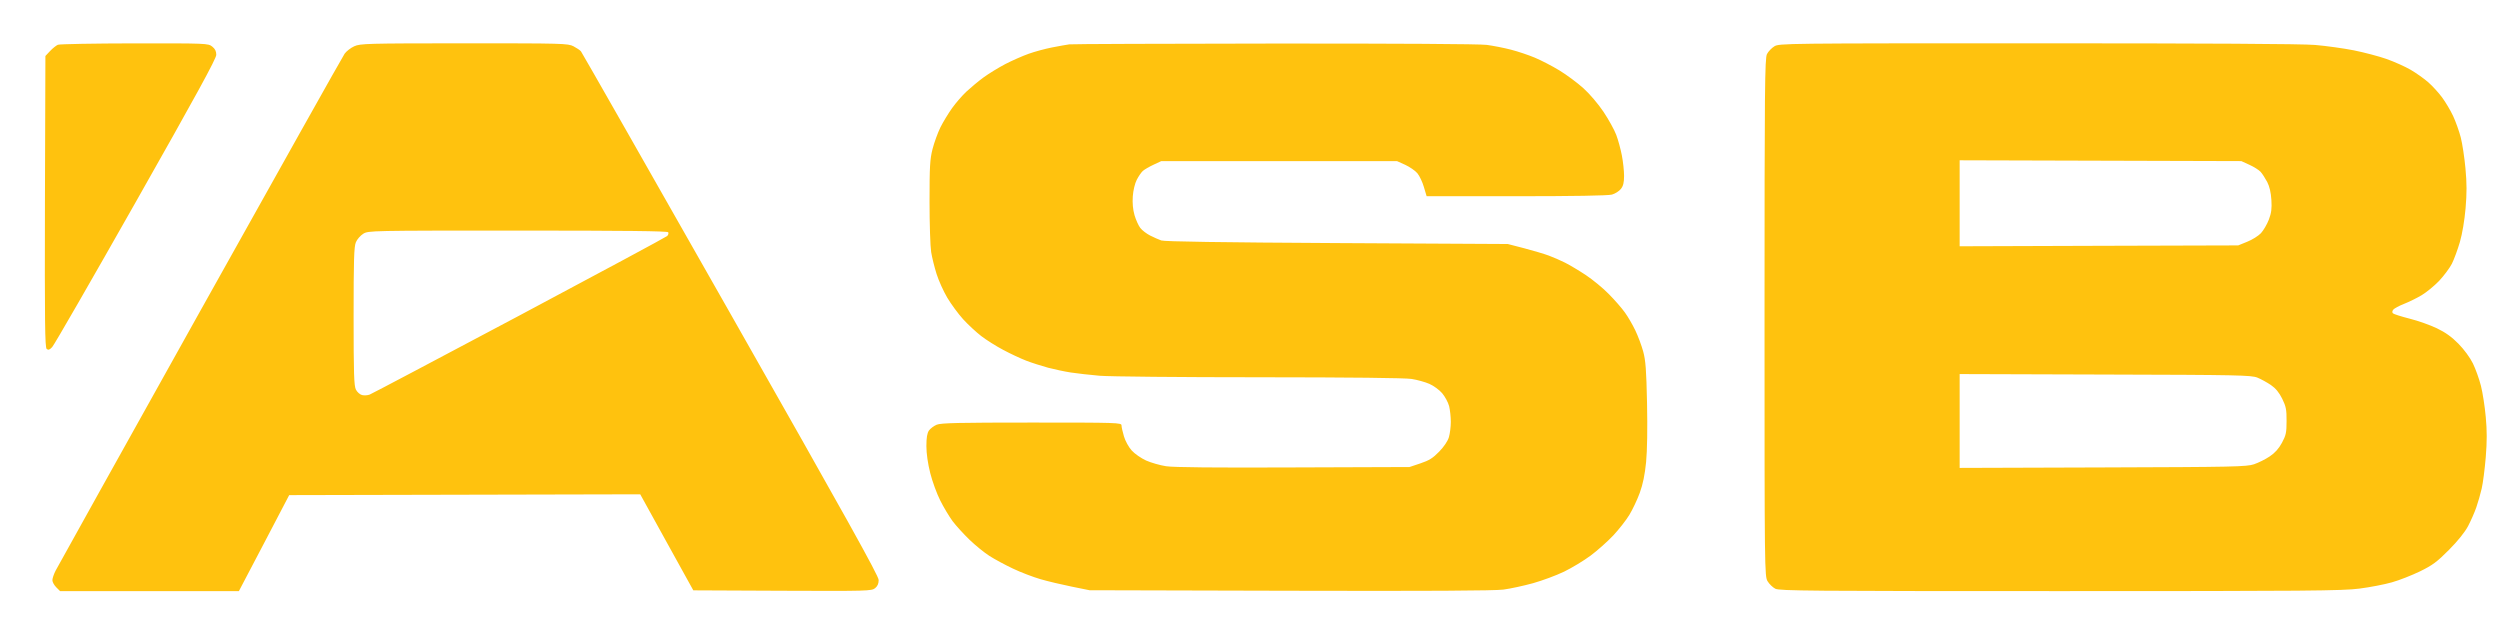 <svg width="43" height="11" viewBox="0 0 43 11" fill="none" xmlns="http://www.w3.org/2000/svg">
<path fill-rule="evenodd" clip-rule="evenodd" d="M0.995 0.77C0.966 0.783 0.905 0.831 0.861 0.878L0.781 0.963L0.773 3.467C0.768 5.546 0.773 5.977 0.803 6.002C0.831 6.025 0.853 6.018 0.898 5.969C0.931 5.935 1.579 4.809 2.339 3.468C3.376 1.637 3.72 1.008 3.72 0.943C3.72 0.881 3.7 0.84 3.649 0.8C3.58 0.746 3.554 0.745 2.314 0.746C1.618 0.747 1.025 0.758 0.995 0.77ZM6.093 0.796C6.033 0.823 5.958 0.881 5.928 0.923C5.897 0.966 4.779 2.96 3.442 5.353C2.106 7.747 0.987 9.755 0.957 9.814C0.926 9.874 0.901 9.949 0.901 9.979C0.901 10.01 0.931 10.065 0.967 10.101L1.033 10.167L2.571 10.167L4.109 10.167L4.542 9.342L4.974 8.516L7.993 8.509L11.012 8.502L11.468 9.328L11.925 10.154L13.457 10.161C14.921 10.167 14.991 10.165 15.051 10.117C15.094 10.082 15.113 10.039 15.113 9.976C15.113 9.905 14.552 8.897 12.567 5.402C11.167 2.936 10.009 0.903 9.993 0.884C9.978 0.864 9.919 0.825 9.864 0.796C9.767 0.747 9.687 0.745 7.983 0.745C6.305 0.746 6.197 0.749 6.093 0.796ZM18.391 0.763C18.346 0.769 18.213 0.793 18.095 0.816C17.977 0.839 17.796 0.888 17.693 0.925C17.589 0.962 17.41 1.041 17.293 1.101C17.177 1.162 17.008 1.265 16.919 1.33C16.829 1.396 16.697 1.506 16.624 1.574C16.551 1.642 16.439 1.771 16.375 1.861C16.311 1.951 16.221 2.099 16.175 2.191C16.13 2.283 16.069 2.45 16.04 2.562C15.995 2.739 15.988 2.861 15.988 3.467C15.988 3.852 16.001 4.243 16.016 4.336C16.031 4.429 16.073 4.598 16.109 4.712C16.145 4.826 16.228 5.01 16.293 5.12C16.359 5.231 16.481 5.397 16.565 5.49C16.649 5.582 16.79 5.713 16.877 5.78C16.964 5.847 17.135 5.955 17.257 6.019C17.378 6.084 17.556 6.167 17.652 6.204C17.748 6.241 17.918 6.295 18.028 6.325C18.139 6.354 18.314 6.391 18.418 6.407C18.521 6.423 18.744 6.448 18.914 6.463C19.087 6.477 20.301 6.489 21.666 6.489C23.233 6.49 24.171 6.5 24.281 6.518C24.376 6.533 24.513 6.571 24.584 6.602C24.656 6.633 24.755 6.705 24.805 6.763C24.854 6.821 24.908 6.921 24.925 6.986C24.941 7.051 24.954 7.172 24.954 7.256C24.954 7.34 24.939 7.459 24.921 7.52C24.901 7.587 24.836 7.684 24.753 7.769C24.646 7.879 24.581 7.92 24.431 7.97L24.243 8.033L22.243 8.04C20.904 8.046 20.181 8.039 20.056 8.019C19.953 8.003 19.799 7.959 19.713 7.921C19.628 7.882 19.516 7.805 19.466 7.749C19.414 7.692 19.355 7.585 19.332 7.506C19.309 7.429 19.29 7.344 19.29 7.317C19.29 7.27 19.221 7.268 17.746 7.268C16.485 7.268 16.185 7.275 16.111 7.305C16.062 7.326 16.002 7.371 15.978 7.405C15.947 7.45 15.934 7.527 15.934 7.673C15.934 7.802 15.959 7.974 16 8.137C16.036 8.28 16.113 8.491 16.172 8.608C16.23 8.724 16.326 8.884 16.384 8.963C16.443 9.042 16.575 9.186 16.676 9.284C16.777 9.381 16.932 9.507 17.02 9.563C17.108 9.619 17.289 9.717 17.423 9.78C17.556 9.844 17.77 9.925 17.897 9.962C18.024 9.999 18.265 10.056 18.434 10.09L18.74 10.152L22.189 10.161C24.545 10.167 25.708 10.161 25.858 10.141C25.979 10.125 26.208 10.075 26.368 10.031C26.528 9.986 26.769 9.897 26.903 9.832C27.037 9.767 27.242 9.643 27.359 9.556C27.476 9.469 27.651 9.313 27.748 9.21C27.845 9.106 27.97 8.947 28.025 8.856C28.08 8.765 28.161 8.595 28.204 8.477C28.258 8.327 28.291 8.168 28.313 7.947C28.332 7.747 28.338 7.373 28.329 6.932C28.317 6.361 28.305 6.2 28.263 6.046C28.235 5.943 28.174 5.78 28.128 5.684C28.082 5.588 28.002 5.449 27.949 5.376C27.897 5.302 27.772 5.159 27.672 5.058C27.573 4.956 27.394 4.81 27.276 4.731C27.158 4.653 26.998 4.558 26.921 4.519C26.844 4.48 26.717 4.425 26.639 4.396C26.561 4.367 26.371 4.311 26.216 4.27L25.934 4.197L22.994 4.181C21.014 4.17 20.029 4.155 19.974 4.136C19.929 4.12 19.843 4.082 19.782 4.051C19.721 4.02 19.645 3.962 19.614 3.922C19.583 3.883 19.538 3.783 19.514 3.702C19.486 3.604 19.476 3.494 19.484 3.377C19.491 3.275 19.52 3.155 19.552 3.093C19.582 3.034 19.629 2.965 19.657 2.94C19.685 2.915 19.768 2.867 19.841 2.833L19.974 2.771H22.001H24.028L24.17 2.835C24.247 2.871 24.341 2.935 24.378 2.979C24.415 3.023 24.466 3.13 24.491 3.217L24.538 3.375L26.082 3.375C27.057 3.375 27.662 3.365 27.725 3.347C27.779 3.332 27.849 3.288 27.879 3.25C27.92 3.198 27.934 3.141 27.934 3.025C27.934 2.94 27.917 2.781 27.896 2.673C27.875 2.565 27.832 2.405 27.799 2.319C27.767 2.233 27.668 2.055 27.581 1.924C27.489 1.787 27.341 1.613 27.234 1.517C27.131 1.424 26.945 1.286 26.82 1.21C26.695 1.134 26.505 1.036 26.397 0.991C26.289 0.946 26.105 0.884 25.987 0.854C25.869 0.823 25.682 0.787 25.572 0.772C25.45 0.756 24.014 0.748 21.921 0.749C20.023 0.751 18.435 0.757 18.391 0.763ZM30.519 0.797C30.472 0.826 30.414 0.886 30.392 0.93C30.355 1.002 30.35 1.495 30.35 5.461C30.35 9.828 30.351 9.914 30.403 9.998C30.431 10.045 30.491 10.103 30.535 10.126C30.607 10.163 31.136 10.167 35.433 10.167C39.691 10.167 40.289 10.162 40.581 10.124C40.763 10.101 41.015 10.052 41.141 10.016C41.267 9.981 41.484 9.895 41.625 9.827C41.841 9.721 41.916 9.665 42.122 9.458C42.276 9.303 42.396 9.153 42.452 9.047C42.5 8.955 42.564 8.81 42.593 8.725C42.623 8.64 42.664 8.495 42.685 8.403C42.707 8.311 42.738 8.068 42.755 7.864C42.777 7.593 42.777 7.407 42.755 7.171C42.739 6.994 42.702 6.753 42.672 6.636C42.642 6.518 42.58 6.345 42.534 6.251C42.485 6.151 42.383 6.012 42.286 5.913C42.169 5.794 42.061 5.717 41.915 5.647C41.801 5.592 41.59 5.517 41.446 5.481C41.301 5.444 41.172 5.403 41.158 5.389C41.143 5.374 41.145 5.349 41.165 5.325C41.183 5.304 41.266 5.259 41.351 5.226C41.435 5.193 41.571 5.126 41.653 5.077C41.735 5.028 41.869 4.918 41.952 4.832C42.034 4.745 42.133 4.612 42.172 4.537C42.21 4.461 42.272 4.293 42.31 4.163C42.351 4.022 42.39 3.789 42.408 3.582C42.43 3.324 42.43 3.152 42.406 2.897C42.389 2.71 42.352 2.469 42.325 2.363C42.297 2.256 42.238 2.091 42.194 1.996C42.149 1.9 42.064 1.757 42.005 1.677C41.946 1.597 41.84 1.48 41.768 1.417C41.697 1.354 41.56 1.257 41.464 1.201C41.368 1.145 41.182 1.062 41.05 1.015C40.919 0.969 40.665 0.902 40.487 0.866C40.308 0.831 40.007 0.789 39.818 0.773C39.594 0.754 37.931 0.745 35.04 0.745C30.689 0.745 30.603 0.746 30.519 0.797ZM38.689 2.834C38.765 2.868 38.852 2.923 38.882 2.955C38.911 2.987 38.962 3.066 38.996 3.13C39.036 3.208 39.06 3.311 39.068 3.439C39.077 3.589 39.068 3.662 39.024 3.778C38.993 3.859 38.931 3.964 38.888 4.011C38.843 4.058 38.738 4.124 38.652 4.158L38.497 4.221L36.101 4.228L33.706 4.236V3.496V2.757L36.128 2.764L38.551 2.771L38.689 2.834ZM11.493 3.995C11.503 4.012 11.495 4.04 11.475 4.06C11.454 4.079 10.309 4.695 8.93 5.429C7.55 6.162 6.393 6.774 6.358 6.787C6.322 6.801 6.264 6.804 6.227 6.795C6.191 6.786 6.143 6.744 6.122 6.702C6.089 6.639 6.082 6.43 6.082 5.443C6.082 4.474 6.089 4.243 6.121 4.167C6.142 4.116 6.2 4.05 6.249 4.02C6.336 3.967 6.377 3.966 8.906 3.966C10.74 3.966 11.48 3.974 11.493 3.995ZM38.827 6.495C38.889 6.52 38.994 6.578 39.059 6.622C39.142 6.679 39.201 6.751 39.254 6.858C39.319 6.991 39.33 7.044 39.329 7.241C39.329 7.443 39.319 7.486 39.249 7.617C39.194 7.718 39.127 7.792 39.038 7.851C38.967 7.899 38.846 7.959 38.77 7.985C38.643 8.028 38.426 8.033 36.169 8.04L33.706 8.048V7.241V6.434L36.209 6.442C38.497 6.448 38.722 6.453 38.827 6.495Z" fill="#FFC20E"/>
</svg>
